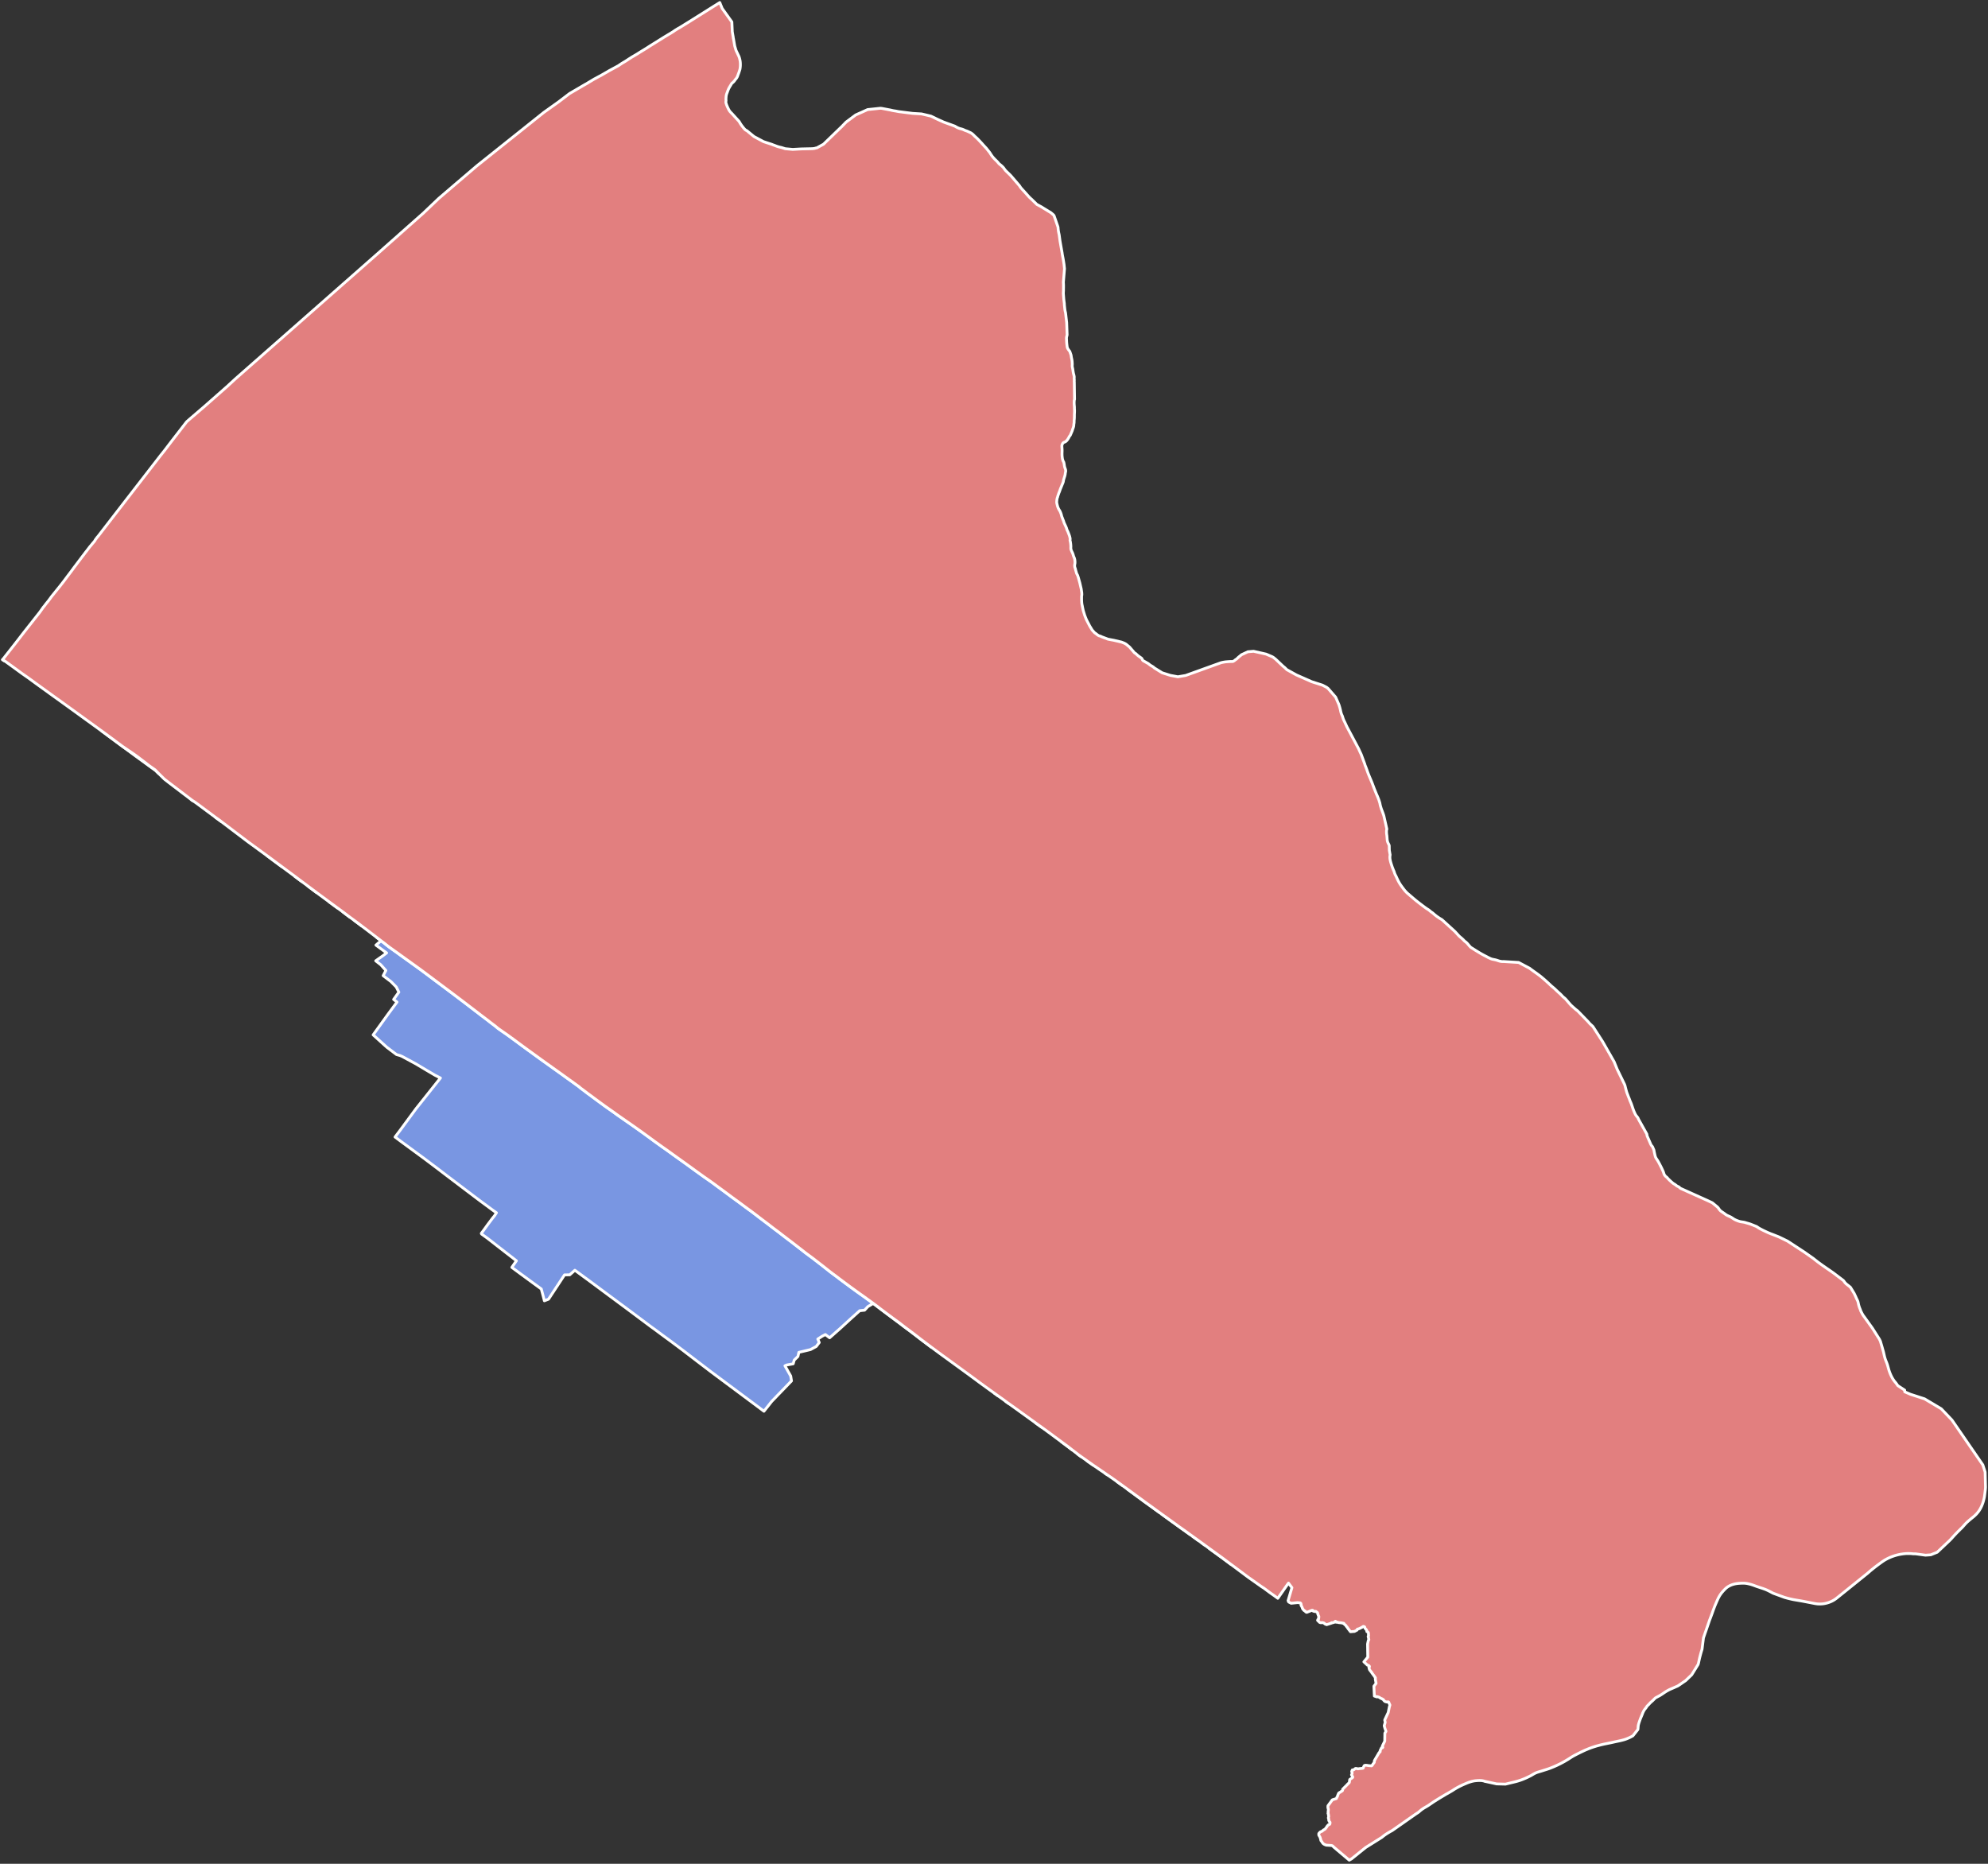 <?xml version="1.0" encoding="UTF-8" standalone="no"?>
<svg
   xmlns:dc="http://purl.org/dc/elements/1.1/"
   xmlns:cc="http://creativecommons.org/ns#"
   xmlns:rdf="http://www.w3.org/1999/02/22-rdf-syntax-ns#"
   xmlns:svg="http://www.w3.org/2000/svg"
   xmlns="http://www.w3.org/2000/svg"
   xmlns:sodipodi="http://sodipodi.sourceforge.net/DTD/sodipodi-0.dtd"
   xmlns:inkscape="http://www.inkscape.org/namespaces/inkscape"
   version="1.2"
   width="800"
   height="750"
   viewBox="0 0 800 750"
   stroke-linecap="round"
   stroke-linejoin="round"
   id="svg143"
   sodipodi:docname="2018PA-1.svg"
   inkscape:version="0.92.3 (2405546, 2018-03-11)">
  <rect x="0" y="0" width="800" height="750" fill="#333333" stroke="none"/>
  <defs
     id="defs147" />
  <sodipodi:namedview
     id="namedview145"
     pagecolor="#ffffff"
     bordercolor="#000000"
     borderopacity="0.25"
     inkscape:showpageshadow="2"
     inkscape:pageopacity="0.0"
     inkscape:pagecheckerboard="0"
     inkscape:deskcolor="#d1d1d1"
     showgrid="false"
     inkscape:zoom="2.7445765"
     inkscape:cx="373.58436"
     inkscape:cy="278.37361"
     inkscape:window-width="3840"
     inkscape:window-height="1973"
     inkscape:window-x="-18"
     inkscape:window-y="-18"
     inkscape:window-maximized="1"
     inkscape:current-layer="PA-1" />
  <g
     id="PA-1">
    <path
       d="M 153.34 378.57 153.75 378.88 154.6 379.5 155.18 379.97 155.76 380.44 156.62 381.1 157.12 381.46 158.39 382.37 158.95 382.77 159.68 383.28 160.9 384.17 162.59 385.38 163.27 385.87 164.02 386.41 164.63 386.84 165.85 387.73 166.93 388.5 168.08 389.33 169.16 390.11 171.18 391.61 172.26 392.42 173.13 393.07 173.55 393.38 175.09 394.54 175.66 394.96 176.9 395.89 179.47 397.81 180.79 398.8 181.78 399.54 182.96 400.43 183.93 401.16 184.39 401.51 184.58 401.65 184.81 401.83 186.74 403.29 191.54 406.96 192.48 407.67 193.48 408.46 195.06 409.64 195.39 409.9 196.69 410.88 196.97 411.13 197.34 411.41 198.41 412.22 199.23 412.83 200.17 413.62 200.51 413.89 201.51 414.59 202.14 415.03 204.05 416.35 207.43 418.82 209.94 420.67 211.59 421.88 212.84 422.79 217.55 426.21 219.82 427.83 221.3 428.89 224.57 431.22 226.26 432.43 228.65 434.16 228.86 434.3 230.23 435.28 233.1 437.36 233.55 437.78 234.8 438.7 235.47 439.21 236.09 439.68 236.36 439.9 236.66 440.12 236.96 440.33 237.36 440.62 239.79 442.42 241.21 443.46 242.86 444.67 243.44 445.1 244.5 445.84 245.23 446.36 246.89 447.52 247.27 447.8 248.48 448.68 250.58 450.14 252.94 451.78 253.44 452.12 253.61 452.24 254.59 452.93 254.9 453.14 255.83 453.8 257.11 454.71 258.5 455.7 259.04 456.09 259.79 456.64 261.24 457.69 263.33 459.23 264.53 460.09 265.07 460.48 265.74 460.96 266.49 461.5 267.43 462.16 267.83 462.43 268.51 462.91 269.47 463.61 270.33 464.23 272.33 465.67 275.65 468.04 278.11 469.82 279.76 471.02 281.5 472.27 282.32 472.86 283.18 473.48 284.22 474.2 285.47 475.07 286.33 475.68 287.57 476.58 288.45 477.24 289.78 478.22 290.17 478.5 291.16 479.23 291.22 479.27 291.27 479.31 291.79 479.69 292.38 480.14 292.99 480.58 293.55 481 294.32 481.58 295.47 482.42 297.43 483.84 297.83 484.14 298.24 484.44 299.01 485.02 300.54 486.15 301.63 486.94 302.11 487.28 302.53 487.6 303.05 487.99 303.68 488.47 304.45 489.05 304.89 489.39 305.62 489.96 306.56 490.67 308.13 491.86 308.57 492.19 309 492.51 310.14 493.39 310.58 493.73 310.64 493.78 311.45 494.4 313.41 495.86 314.45 496.67 316.74 498.43 317.27 498.83 318.7 499.91 319.03 500.17 319.4 500.46 319.95 500.88 321.46 502.05 322.52 502.87 324.27 504.24 325.22 504.94 326.9 506.18 327.71 506.8 328.31 507.27 329.08 507.86 329.82 508.44 330.69 509.1 331.99 510.13 333.45 511.28 334.2 511.87 334.83 512.35 335.94 513.17 336.82 513.82 337.92 514.67 340.12 516.31 341.06 517 342.34 517.95 344.59 519.58 346.24 520.76 348.02 522.02 349.2 522.89 350.32 523.69 351.42 524.49 352.29 525.13 353.47 526.02 354.04 526.48 354.62 526.92 351.39 524.5 349.24 525.79 347.92 527.22 345.96 527.43 345.72 527.65 342.52 530.53 342.17 530.85 337.96 534.7 333.85 538.33 332.14 537.03 330.85 537.7 329.09 538.84 329.68 540.23 328.47 541.82 326.63 542.82 326.17 543.07 321.47 544.19 321.1 545.85 319.6 547.31 319.2 548.8 316.53 549.29 315.87 549.6 318.19 553.72 318.51 555.69 310.57 563.91 307.42 567.89 303.14 564.68 299.4 561.9 297.81 560.71 296.76 559.93 292.75 556.95 286.04 551.95 284.71 550.93 283.85 550.28 283.52 550.02 281.87 548.77 278.51 546.2 276.72 544.83 276.6 544.74 274.58 543.19 274.29 542.98 272.63 541.73 270.16 539.88 267.89 538.22 266.23 537 263.64 535.07 261.9 533.82 259.46 531.99 256.78 529.99 254.52 528.3 251.89 526.34 244.41 520.8 242.63 519.48 240.35 517.78 236.57 514.98 236.05 514.6 235.92 514.51 233.96 513.07 232.29 511.85 231.84 511.52 231.34 511.15 229.27 512.99 227.17 513.02 224.6 516.93 221.45 521.71 220.74 522.79 219.06 523.44 218.85 522.58 217.83 518.69 215.9 517.28 214.92 516.57 212.15 514.54 210.19 513.1 209.6 512.68 208.87 512.13 205.97 510 206.17 509.7 207.81 507.34 207.2 506.86 206.71 506.48 206.23 506.09 205.74 505.72 205.25 505.34 204.78 504.97 204.24 504.56 203.79 504.21 202.79 503.43 201.37 502.33 200.05 501.31 198.65 500.21 197.18 499.07 196.92 498.87 196.55 498.58 195.85 498.05 193.8 496.58 193.68 496.32 194.72 494.92 195.48 493.87 196.22 492.84 197.29 491.41 198.13 490.29 198.97 489.27 199.78 488.02 198.37 487.03 195.61 484.99 195.37 484.81 193.61 483.52 191.85 482.2 191.12 481.65 189.58 480.48 188.76 479.86 179.82 473.09 176.52 470.57 170.6 466.11 164.73 461.8 161.45 459.39 158.97 457.54 160.94 454.94 167.39 446.18 177.24 433.79 174.99 432.64 171.6 430.64 167.36 428.11 161.9 425.16 161.05 424.78 159.55 424.35 155.66 421.41 150.16 416.44 154.59 410.29 156.18 408.08 159.76 403.23 158.4 402.17 159.14 401.14 159.61 400.48 160.5 399.24 159.45 397.15 157.31 394.98 156.41 394.3 154.19 392.61 155.28 390.52 153.22 388.21 151.19 386.64 153.95 384.69 154.82 384.03 155.58 383.46 151.98 380.83 151.28 380.32 153.34 378.57 Z M 354.77 527.03 356.48 528.32 358.26 529.64 359.29 530.41 360.54 531.32 361.51 532.02 361.85 532.27 362.71 532.95 363.19 533.32 364.4 534.26 356.52 528.35 354.77 527.03 Z M 364.58 534.38 366.17 535.56 367.74 536.75 368.84 537.59 370.47 538.86 372.74 540.57 374.61 541.98 374.72 542.07 374.58 541.97 370.54 538.91 368.83 537.6 366.16 535.56 365.36 534.97 364.61 534.41 364.58 534.38 Z M 400.14 560.62 401.07 561.29 401.3 561.46 401.45 561.57 401.32 561.48 400.97 561.22 400.14 560.62 Z M 404.78 563.97 405.36 564.39 405.84 564.73 405.37 564.4 404.78 563.97 Z M 416.71 572.55 417.09 572.83 419.15 574.31 418.08 573.55 417.08 572.83 416.71 572.55 Z M 427.11 580.16 427.31 580.31 428.1 580.89 428.66 581.3 429.08 581.61 429.55 581.95 430.14 582.4 431.22 583.25 431.46 583.44 431.27 583.29 427.11 580.16 Z M 433.69 585.15 434.26 585.58 435.12 586.2 434.28 585.61 433.69 585.15 Z M 437.42 587.82 437.84 588.12 439.28 589.13 439.43 589.24 439.87 589.56 439.27 589.14 437.42 587.82 Z M 444.71 592.87 444.98 593.05 445.58 593.46 444.71 592.87 Z M 449.56 596.24 449.73 596.37 450.56 596.96 451.07 597.33 451.26 597.47 451.55 597.68 451.57 597.7 451.26 597.48 451.08 597.35 449.67 596.32 449.56 596.24 Z M 453.84 599.35 453.97 599.44 454.77 600.02 455.34 600.45 455.77 600.75 457.09 601.73 458.26 602.58 459.6 603.56 460.27 604.06 460.63 604.33 460.25 604.06 457.1 601.74 455.76 600.75 453.84 599.35 Z M 460.67 604.36 460.9 604.52 461.21 604.74 460.67 604.36 Z M 461.32 604.83 461.63 605.04 462 605.3 462.71 605.83 463.78 606.59 464.37 607.03 465.5 607.85 466.64 608.68 465.51 607.86 462.7 605.82 461.32 604.83 Z M 472.07 612.6 470.85 611.72 469.71 610.89 469.17 610.51 468.37 609.93 467.49 609.3 468.38 609.93 469.17 610.5 469.71 610.89 470.87 611.73 472.07 612.6 473.07 613.31 473.83 613.87 474.59 614.42 475.03 614.73 475.99 615.41 476.3 615.63 476.53 615.78 477.2 616.27 478.2 616.99 478.98 617.56 476.52 615.8 475.02 614.73 474.58 614.41 473.05 613.3 472.07 612.6 Z M 480.04 618.32 480.98 618.99 482.08 619.79 480.97 618.99 480.04 618.32 Z M 483.55 620.85 483.64 620.91 484.37 621.44 484.76 621.73 483.55 620.85 Z M 486.64 623.1 488.18 624.22 489.02 624.83 489.59 625.24 490.04 625.57 490.76 626.09 491.76 626.81 492.61 627.45 493.86 628.38 494.13 628.58 495.06 629.28 495.38 629.52 494.15 628.6 493.65 628.23 492.61 627.45 488.2 624.24 486.64 623.1 Z M 1.07 265.41 1.75 265.92 1 265.5 1.07 265.41 Z M 41.01 294.22 41.38 294.48 49.09 300.19 41.37 294.48 41.01 294.22 Z M 49.25 300.31 53.39 303.12 55.06 304.3 58.61 307.01 59.94 308.05 62.42 309.79 63.83 311.24 63.85 311.26 62.68 310.11 54.93 304.51 49.25 300.31 Z M 77.1 321.88 77.44 322.13 77.36 322.08 77.1 321.88 Z M 86.8 328.96 88.63 330.26 88.82 330.42 88.99 330.56 88.81 330.43 88.65 330.32 87.06 329.16 86.8 328.96 Z M 107.48 344.35 107.5 344.36 107.7 344.5 108.15 344.83 108.89 345.38 110.46 346.56 113.16 348.56 113.58 348.87 107.48 344.35 Z M 118.64 352.63 118.75 352.71 119.57 353.32 120.52 354.04 121.06 354.44 121.42 354.71 119.06 352.94 118.64 352.63 Z M 123.88 356.54 124.68 357.14 126.96 358.84 127.35 359.14 123.88 356.54 Z M 132.42 362.88 132.89 363.22 134.22 364.19 135.54 365.17 135.82 365.37 132.42 362.88 Z M 138.01 366.98 138.26 367.16 138.46 367.31 138.62 367.43 138.68 367.48 138.89 367.64 140.15 368.59 140.23 368.64 140.48 368.84 140.81 369.09 140.16 368.61 138.79 367.57 138.71 367.5 138.58 367.4 138.01 366.98 Z M 142.58 370.39 142.63 370.43 142.97 370.67 144.13 371.53 144.63 371.91 144.12 371.52 142.61 370.42 142.58 370.39 Z M 144.68 371.95 145.04 372.21 145.32 372.43 145.5 372.58 144.68 371.95 Z M 151.7 377.31 152.12 377.63 152.42 377.86 152.5 377.92 151.7 377.31 Z"
       fill-rule="evenodd"
       id="path132"
       style="stroke:#ffffff;stroke-opacity:1;stroke-width:1.134;stroke-dasharray:none;fill:#7996e2;fill-opacity:1" />
    <path
       d="M 354.62 526.92 354.04 526.48 353.47 526.02 352.29 525.13 351.42 524.49 350.32 523.69 349.2 522.89 348.02 522.02 346.24 520.76 344.59 519.58 342.34 517.95 341.06 517 340.12 516.31 337.92 514.67 336.82 513.82 335.94 513.17 334.83 512.35 334.2 511.87 333.45 511.28 331.99 510.13 330.69 509.1 329.82 508.44 329.08 507.86 328.31 507.27 327.71 506.8 326.9 506.18 325.22 504.94 324.27 504.24 322.52 502.87 321.46 502.05 319.95 500.88 319.4 500.46 319.03 500.17 318.7 499.91 317.27 498.83 316.74 498.43 314.45 496.67 313.41 495.86 311.45 494.4 310.64 493.78 310.58 493.73 310.14 493.39 309 492.51 308.57 492.19 308.13 491.86 306.56 490.67 305.62 489.96 304.89 489.39 304.45 489.05 303.68 488.47 303.05 487.99 302.53 487.6 302.11 487.28 301.63 486.94 300.54 486.15 299.01 485.02 298.24 484.44 297.83 484.14 297.43 483.84 295.47 482.42 294.32 481.58 293.55 481 292.99 480.58 292.38 480.14 291.79 479.69 291.27 479.31 291.22 479.27 291.16 479.23 290.17 478.5 289.78 478.22 288.45 477.24 287.57 476.58 286.33 475.68 285.47 475.07 284.22 474.2 283.18 473.48 282.32 472.86 281.5 472.27 279.76 471.02 278.11 469.82 275.65 468.04 272.33 465.67 270.33 464.23 269.47 463.61 268.51 462.91 267.83 462.43 267.43 462.16 266.49 461.5 265.74 460.96 265.07 460.48 264.53 460.09 263.33 459.23 261.24 457.69 259.79 456.64 259.04 456.09 258.5 455.7 257.11 454.71 255.83 453.8 254.9 453.14 254.59 452.93 253.61 452.24 253.44 452.12 252.94 451.78 250.58 450.14 248.48 448.68 247.27 447.8 246.89 447.52 245.23 446.36 244.5 445.84 243.44 445.1 242.86 444.67 241.18 443.45 239.79 442.42 237.36 440.62 236.96 440.33 236.66 440.12 236.36 439.9 236.09 439.68 235.47 439.21 234.8 438.7 233.55 437.78 233.1 437.36 230.23 435.28 228.86 434.3 228.65 434.16 226.26 432.43 224.57 431.22 221.3 428.89 219.82 427.83 217.55 426.21 212.84 422.79 211.59 421.88 209.94 420.67 207.43 418.82 204.05 416.35 202.14 415.03 201.51 414.59 200.51 413.89 200.17 413.62 199.23 412.83 198.41 412.22 197.34 411.41 196.97 411.13 196.69 410.88 195.39 409.9 195.06 409.64 193.48 408.46 192.48 407.67 191.54 406.96 186.74 403.29 184.81 401.83 184.58 401.65 184.39 401.51 183.93 401.16 182.96 400.43 181.78 399.54 180.79 398.8 179.47 397.81 176.9 395.89 175.66 394.96 175.09 394.54 173.55 393.38 173.13 393.07 172.26 392.42 171.18 391.61 169.16 390.11 168.08 389.33 166.93 388.5 165.85 387.73 164.63 386.84 164.02 386.41 163.27 385.87 162.59 385.38 160.9 384.17 159.68 383.28 158.95 382.77 158.39 382.37 157.12 381.46 156.62 381.1 155.76 380.44 155.18 379.97 154.6 379.5 153.75 378.88 153.34 378.57 153.35 378.57 152.5 377.92 152.42 377.86 152.12 377.63 151.7 377.31 147.88 374.38 145.5 372.58 145.32 372.43 145.04 372.21 144.68 371.95 144.66 371.94 144.63 371.91 144.13 371.53 142.97 370.67 142.63 370.43 142.58 370.39 140.81 369.09 140.48 368.84 140.23 368.64 140.15 368.59 138.89 367.64 138.68 367.48 138.62 367.43 138.46 367.31 138.26 367.16 138.01 366.98 135.82 365.37 135.54 365.17 134.22 364.19 132.89 363.22 132.42 362.88 131.61 362.28 127.36 359.15 127.35 359.14 126.96 358.84 124.68 357.14 123.88 356.54 121.42 354.71 121.06 354.44 120.52 354.04 119.57 353.32 118.75 352.71 118.64 352.63 118.45 352.48 113.58 348.87 113.16 348.56 110.46 346.56 108.89 345.38 108.15 344.83 107.7 344.5 107.5 344.36 107.48 344.35 107.32 344.24 99.91 338.83 88.99 330.56 88.82 330.42 88.63 330.26 86.8 328.96 79.67 323.66 78.48 322.8 77.44 322.13 77.1 321.88 68.16 315.08 66.11 313.49 63.85 311.26 63.83 311.24 62.42 309.79 59.94 308.05 58.61 307.01 55.06 304.3 53.39 303.12 49.25 300.31 49.09 300.19 41.38 294.48 41.01 294.22 30.32 286.47 24.44 282.23 21.14 279.86 14.44 275.02 11.29 272.72 8.91 271.06 5.43 268.52 2.18 266.17 1.75 265.92 1.07 265.41 6 259.14 9.54 254.56 16.01 246.35 17.38 244.41 18.04 243.61 18.31 243.22 19.47 241.79 20.08 240.97 20.35 240.6 20.74 240.07 20.8 239.99 24.04 235.98 24.25 235.71 25.56 234.04 26.17 233.22 26.21 233.17 26.95 232.18 27.7 231.18 28.29 230.4 28.82 229.7 28.97 229.48 29.37 228.96 29.47 228.82 29.54 228.71 29.57 228.66 29.62 228.6 33.05 224.06 33.94 222.9 33.95 222.87 33.97 222.85 34.38 222.3 34.56 222.08 34.64 221.99 34.68 221.93 34.83 221.74 34.93 221.61 35.06 221.44 36.1 220.08 36.19 219.96 36.59 219.51 37.12 218.85 37.33 218.59 37.5 218.4 37.81 218.04 37.96 217.88 38.03 217.78 38.08 217.7 38.16 217.55 38.25 217.4 38.32 217.27 38.38 217.18 38.65 216.81 38.88 216.5 39.08 216.23 39.17 216.12 39.23 216.05 39.36 215.93 41.7 212.9 42.72 211.58 42.79 211.5 42.82 211.45 51.02 200.84 58.09 191.71 61.58 187.2 64.63 183.26 66.08 181.45 69.03 177.58 69.41 177.09 70.72 175.4 74.94 169.95 75.12 169.72 76.09 168.86 82.43 163.42 91.73 155.23 92.06 154.91 94.7 152.48 96.73 150.69 96.96 150.49 97.81 149.74 98.3 149.31 102.81 145.34 103.02 145.16 103.27 144.94 104.65 143.73 106.9 141.74 108.65 140.2 113.59 135.86 117.21 132.67 117.27 132.62 152.27 101.8 154.29 100.01 155.22 99.18 157.3 97.34 160.03 94.93 161.05 94.01 167.45 88.34 168.62 87.31 168.67 87.26 170.36 85.77 172.46 83.76 176.58 79.84 183.2 74.17 183.94 73.54 186.46 71.39 191.94 66.71 206.55 55.05 210.59 51.83 212.1 50.62 214.82 48.45 216.51 47.1 218.8 45.27 224.79 41 229.22 37.63 229.23 37.62 229.25 37.61 235.57 33.92 235.92 33.74 236.19 33.58 236.36 33.48 236.51 33.38 236.52 33.37 236.54 33.36 239.23 31.75 239.27 31.73 239.33 31.7 239.47 31.64 239.75 31.49 239.94 31.38 240.3 31.18 240.68 30.97 241.13 30.73 241.73 30.42 241.91 30.32 242.08 30.22 242.33 30.08 242.85 29.78 243.17 29.59 243.45 29.43 243.72 29.27 244.09 29.07 244.18 29.02 245.36 28.32 245.45 28.29 245.59 28.21 248.23 26.78 248.32 26.72 248.45 26.66 248.69 26.53 248.79 26.47 248.9 26.41 249 26.34 249.42 26.05 249.91 25.72 250.62 25.27 251.06 25.02 251.61 24.69 252.33 24.23 253.11 23.71 253.33 23.58 253.66 23.37 253.89 23.22 254.06 23.1 254.28 22.97 254.41 22.89 254.7 22.73 255.32 22.36 256.14 21.88 256.58 21.61 257.16 21.24 257.46 21.05 260.11 19.43 261.65 18.43 262.59 17.86 262.93 17.64 263.5 17.29 267.07 15.06 267.45 14.83 267.83 14.6 268.56 14.16 269.04 13.87 269.43 13.64 269.66 13.5 269.82 13.41 270.04 13.27 270.45 13.01 270.97 12.69 271.29 12.46 271.64 12.21 272.83 11.48 273.39 11.18 273.41 11.17 273.45 11.14 273.46 11.14 273.54 11.09 273.96 10.83 277.25 8.8 287.49 2.37 287.79 2.19 288.63 1.66 288.68 1.64 288.78 1.57 288.89 1.5 289.65 1.02 290.61 3.39 294.51 8.83 294.69 12.8 295.06 14.97 295.07 15.13 295.09 15.32 295.16 15.58 295.66 18.49 296.18 20.25 297.4 22.82 297.56 23.31 297.6 23.46 297.69 23.8 297.79 24.26 297.86 24.64 297.9 25.03 297.93 25.43 297.94 25.85 297.94 26.31 297.91 26.78 297.87 27.21 297.82 27.57 297.77 27.85 297.72 28.05 297.5 28.72 297.32 29.26 296.81 30.62 296.78 30.7 296.72 30.84 296.61 31.06 296.48 31.29 296.33 31.51 296.23 31.63 296.19 31.69 295.92 32 295.61 32.44 295.42 32.69 295.22 32.91 295 33.12 294.88 33.23 294.71 33.36 294.68 33.38 294.55 33.49 294.46 33.59 294.38 33.72 294.13 34.15 293.97 34.41 293.59 35.03 293.39 35.39 293.22 35.72 293.1 35.98 292.98 36.27 292.72 37 292.44 37.74 292.35 38.01 292.29 38.26 292.24 38.53 292.2 38.83 292.15 39.53 292.14 39.83 292.14 40.07 292.16 40.33 292.16 40.49 292.15 40.63 292.11 40.86 292.1 41.1 292.11 41.24 292.13 41.35 292.23 41.72 292.4 42.21 292.57 42.64 292.62 42.76 292.9 43.38 293.17 43.94 293.44 44.42 293.55 44.6 293.66 44.76 293.98 45.12 294.4 45.56 294.5 45.65 297.42 48.86 297.51 49.01 297.95 49.76 298.14 50.05 298.33 50.32 298.44 50.48 298.91 51.09 299.27 51.54 299.65 51.97 299.81 52.13 299.95 52.25 300.06 52.33 300.2 52.42 300.52 52.57 300.61 52.63 301.19 53.11 301.24 53.16 301.46 53.34 301.65 53.49 303.44 54.96 307.26 57 310.56 58.08 310.7 58.14 311.13 58.31 311.74 58.53 312.6 58.86 313.15 59.04 313.81 59.21 314.53 59.37 314.55 59.38 315.96 59.84 319.01 60.12 322.39 59.93 326.84 59.83 326.92 59.82 327.05 59.81 327.52 59.76 327.84 59.71 327.99 59.66 328.14 59.61 328.19 59.59 328.71 59.5 331.38 58.04 338.85 50.82 340.47 49.14 344.33 46.26 349.16 44.09 354.28 43.56 354.81 43.61 355.04 43.65 358.45 44.3 358.84 44.4 359.36 44.51 359.94 44.61 360.37 44.67 361.6 44.91 367.29 45.63 370.83 45.84 374.59 46.72 375.78 47.28 376.1 47.44 376.7 47.74 377.53 48.13 378.6 48.61 378.86 48.73 378.93 48.75 379.62 49.08 384.27 50.77 384.54 50.94 384.64 51.01 384.92 51.16 385.19 51.3 385.46 51.43 385.75 51.55 386.04 51.66 386.33 51.75 386.6 51.82 386.81 51.87 386.88 51.89 387.15 51.97 387.23 52 387.41 52.06 387.72 52.18 387.87 52.25 388.22 52.42 388.42 52.5 389.16 52.76 389.28 52.8 390.74 53.49 390.77 53.52 390.95 53.64 390.99 53.67 391.2 53.82 391.39 53.97 391.57 54.13 391.71 54.26 391.89 54.45 392.01 54.58 392.16 54.73 392.56 55.1 393.14 55.62 393.77 56.26 394.13 56.64 394.9 57.46 395.9 58.57 396.32 59.03 396.92 59.67 398.25 61.34 398.33 61.45 398.82 62.23 399.02 62.52 399.38 63.02 399.69 63.39 399.95 63.68 400.36 64.11 401.12 64.85 401.38 65.12 401.55 65.31 401.86 65.69 401.9 65.74 402.08 65.93 402.25 66.08 402.58 66.33 402.63 66.37 402.92 66.61 403.24 66.9 403.51 67.17 403.72 67.38 403.9 67.6 404.07 67.84 404.24 68.09 404.35 68.24 404.56 68.5 404.77 68.74 404.99 68.95 405.1 69.06 406.19 70.11 406.78 70.7 407.9 72 410.28 74.77 410.51 75.15 410.68 75.4 410.86 75.63 411.13 75.94 412.5 77.44 413.81 78.91 413.97 79.09 414.48 79.61 415.16 80.22 417.24 82.26 419.01 83.21 419.03 83.22 419.78 83.69 421.37 84.66 422.94 85.62 423.94 86.48 424.03 86.6 424.19 86.84 425.71 91.24 425.75 91.39 425.79 91.71 425.82 92.12 425.85 92.4 425.93 93.05 426.05 93.68 426.19 94.31 426.25 94.63 426.58 97.06 427.42 101.84 427.43 101.95 427.49 102.39 427.58 102.87 427.74 103.71 427.8 104.02 427.9 104.6 428.01 105.26 428.18 106.36 428.37 108.13 427.92 113.62 427.96 114.2 427.98 114.72 427.98 114.97 427.98 115.38 427.98 115.83 427.97 116.25 427.97 116.37 427.96 117.03 427.92 117.75 427.91 117.92 427.91 118.06 427.92 118.24 427.93 118.37 428.09 120.45 428.24 121.69 428.28 121.92 428.3 122.15 428.33 122.81 428.48 124.17 428.5 124.41 428.55 124.74 428.6 125.06 428.65 125.29 428.74 125.66 428.81 126 428.81 126.02 429.25 129.84 429.42 134.74 429.38 134.94 429.22 135.59 429.19 135.78 429.17 136.01 429.17 136.25 429.22 137.26 429.23 137.61 429.26 137.95 429.29 138.29 429.32 138.58 429.37 139 429.43 139.49 429.47 139.7 429.51 139.88 429.56 140.01 429.61 140.14 429.69 140.27 429.79 140.44 429.94 140.69 430.02 140.8 430.12 140.93 430.36 141.23 430.47 141.38 430.51 141.44 430.98 142.8 431.02 142.99 431.07 143.32 431.17 143.92 431.36 144.81 431.41 145.17 431.45 145.55 431.5 146.45 431.5 146.66 431.48 146.97 431.47 147.17 431.48 147.43 431.51 147.63 431.55 147.86 431.66 148.33 431.7 148.53 431.78 149.11 431.8 149.28 431.92 150.01 432.01 150.4 432.04 150.51 432.16 150.94 432.22 151.25 432.26 151.5 432.28 151.65 432.28 151.67 432.28 151.81 432.28 151.91 432.26 152.25 432.26 152.43 432.27 152.57 432.3 152.68 432.3 153.24 432.28 153.37 432.29 153.56 432.31 153.67 432.41 160.67 432.39 160.73 432.34 160.91 432.3 161.1 432.28 161.32 432.25 161.94 432.26 162.47 432.29 162.99 432.36 163.74 432.37 164.5 432.39 164.86 432.41 165.13 432.41 165.43 432.4 165.9 432.35 166.85 432.35 167.61 432.34 168.12 432.31 168.61 432.25 169.19 432.24 169.93 432.22 170.16 432.21 170.27 432.14 170.63 432.11 171.12 432.09 171.29 432.08 171.38 432.04 171.59 431.96 171.89 431.83 172.28 431.77 172.44 431.7 172.61 431.65 172.75 431.56 173.05 431.5 173.29 430.71 175.13 430.7 175.16 430.49 175.42 430.33 175.64 430.23 175.81 430.14 175.97 430.01 176.26 429.69 176.77 429.39 177.16 429.25 177.32 429.12 177.45 428.96 177.59 428.8 177.71 428.71 177.77 428.61 177.82 428.22 177.97 428.09 178.03 427.96 178.11 427.86 178.19 427.76 178.3 427.68 178.4 427.6 178.52 427.53 178.65 427.47 178.78 427.41 178.92 427.36 179.07 427.33 179.2 427.31 179.38 427.31 179.59 427.35 180.24 427.35 180.26 427.39 180.73 427.4 181.08 427.4 181.49 427.37 182.63 427.38 183.11 427.39 183.42 427.43 183.79 427.49 184.29 427.52 184.53 427.57 184.73 427.62 184.92 427.7 185.2 427.75 185.36 427.8 185.48 427.87 185.63 427.99 185.83 428.02 185.88 428.06 185.96 428.09 186.05 428.12 186.18 428.19 186.5 428.23 186.72 428.27 186.99 428.33 187.43 428.37 187.65 428.43 187.92 428.55 188.29 428.73 188.79 428.78 188.98 428.82 189.13 428.85 189.66 428.83 189.77 428.71 190.27 428.65 190.81 428.58 191.19 428.44 191.71 428.22 192.4 428.02 193.06 427.97 193.26 427.9 193.73 427.85 193.94 427.81 194.09 427.74 194.26 427.14 195.74 426.77 196.63 426.37 197.73 426.32 197.91 426.17 198.2 425.66 199.68 425.63 199.92 425.57 200.05 425.51 200.2 425.46 200.35 425.41 200.55 425.37 200.73 425.33 200.94 425.3 201.17 425.27 201.49 425.25 201.7 425.24 201.87 425.24 202.04 425.24 202.19 425.25 202.31 425.27 202.44 425.3 202.59 425.34 202.76 425.47 203.3 425.54 203.57 425.62 203.84 425.7 204.08 425.76 204.25 425.84 204.43 425.92 204.62 426.01 204.8 426.11 204.97 426.21 205.14 426.31 205.31 426.43 205.48 426.62 205.86 426.74 206.12 426.87 206.45 427.07 207.03 427.11 207.2 427.19 207.55 427.27 207.81 427.43 208.24 427.5 208.42 427.59 208.63 427.69 208.94 427.95 209.54 428.12 210.1 428.2 210.34 428.35 210.69 428.67 211.36 428.82 211.68 429.09 212.31 429.15 212.46 429.37 213.21 429.71 213.86 430.24 215.25 430.39 215.68 430.47 215.95 430.52 216.16 430.6 216.51 430.63 216.69 430.64 216.82 430.64 216.99 430.64 217.02 430.6 217.37 430.61 217.53 430.64 217.67 430.73 217.99 430.76 218.14 430.78 218.31 430.85 218.79 430.88 219.1 430.91 219.45 430.93 219.87 430.93 220.06 430.92 220.41 430.93 220.72 430.94 220.89 430.96 221.04 431.04 221.27 431.24 221.77 431.57 222.45 431.81 223.06 431.83 223.11 431.88 223.33 431.95 223.57 432.01 223.76 432.08 223.96 432.27 224.4 432.35 224.6 432.45 224.96 432.52 225.29 432.55 225.54 432.57 225.8 432.59 226.08 432.59 226.4 432.57 226.68 432.47 227.3 432.44 227.56 432.44 227.69 432.45 227.81 432.5 228.16 432.57 228.41 432.66 228.64 432.77 228.97 432.79 229.17 433.26 230.79 433.66 231.55 433.72 231.73 433.87 232.2 434.04 232.78 434.11 233.04 434.45 234.26 434.47 234.35 434.5 234.42 435.08 236.92 435.31 238.44 435.33 238.78 435.34 238.91 435.34 239.08 435.35 239.3 435.32 239.56 435.29 239.69 435.27 239.8 435.26 239.9 435.25 240.03 435.25 240.22 435.25 240.42 435.25 240.81 435.25 241.42 435.26 241.75 435.28 242.02 435.29 242.29 435.33 242.72 435.41 243.28 435.54 243.87 435.56 244.01 435.56 244.03 435.59 244.16 435.61 244.25 435.62 244.32 435.91 245.67 436.51 247.64 437.2 249.37 438.51 251.89 439.51 253.54 440.53 254.66 440.98 254.94 441.13 255.07 441.46 255.34 441.69 255.51 441.99 255.7 442.2 255.82 442.4 255.89 442.53 255.92 442.67 255.93 442.68 255.93 443.47 256.3 445.89 257.21 448.26 257.66 451.32 258.38 452.48 258.84 453.12 259.2 453.16 259.23 454.55 260.38 456.57 262.73 457.17 263.09 457.21 263.15 457.28 263.24 457.37 263.33 457.39 263.35 458.1 263.96 459.19 264.73 459.27 264.78 459.33 264.84 459.4 264.9 459.46 264.97 459.51 265.04 459.56 265.12 459.6 265.19 459.64 265.27 459.71 265.45 459.73 265.49 459.76 265.55 459.79 265.61 459.83 265.67 459.88 265.73 459.93 265.78 459.98 265.83 460.04 265.87 460.1 265.91 461.1 266.47 461.3 266.58 461.46 266.68 461.87 266.9 462.07 267.03 462.26 267.17 462.68 267.51 462.88 267.66 463.13 267.82 463.7 268.14 463.94 268.3 464.19 268.47 464.33 268.57 464.39 268.7 467.68 270.74 470.96 271.77 473.99 272.34 477.12 271.81 491.32 266.69 491.58 266.62 492.19 266.49 492.77 266.39 493.29 266.32 494.34 266.24 495.01 266.2 496.15 266.19 496.34 266.05 496.4 266.03 496.55 265.97 496.64 265.92 496.68 265.9 496.89 265.72 497.09 265.53 497.16 265.49 497.39 265.35 497.58 265.21 497.9 264.94 498.21 264.63 498.33 264.51 498.74 264.18 499.22 263.79 499.55 263.5 499.59 263.47 502.16 262.27 504.47 262.08 509.51 263.22 511.96 264.27 512.12 264.36 512.42 264.54 513.4 265.32 514.28 266.16 515.8 267.6 516.06 267.85 516.41 268.17 516.78 268.46 516.9 268.55 517.84 269.47 521.7 271.61 527.85 274.32 532.18 275.71 533.84 276.58 534.4 277.01 534.42 277.02 537.48 280.53 538.81 283.58 538.84 283.68 539.08 284.47 539.12 284.57 539.21 284.91 539.41 285.71 539.48 286.05 539.56 286.44 539.71 287 539.8 287.26 539.89 287.49 540.13 288.01 540.2 288.19 540.28 288.43 540.5 289.14 540.64 289.5 540.79 289.86 541.02 290.33 541.04 290.37 541.1 290.48 542 292.43 546.73 301.32 547.31 302.61 547.55 303.11 547.74 303.51 549.21 307.48 549.26 307.69 549.32 307.9 549.4 308.11 549.42 308.15 549.6 308.57 549.71 308.87 550.09 309.9 550.26 310.4 550.45 310.93 550.63 311.4 550.92 312.12 551.9 314.44 552.35 315.57 552.97 317.23 553.86 319.44 554.02 319.82 554.17 320.13 554.18 320.15 554.19 320.16 554.83 321.76 555.03 322.38 555.25 323.08 555.29 323.23 555.37 323.7 555.43 323.98 555.56 324.48 555.59 324.56 555.74 325.07 555.83 325.36 555.94 325.67 556.47 327.06 556.77 327.92 556.87 328.23 558.08 333.59 557.99 334.06 557.96 334.28 557.95 334.53 557.95 334.87 557.97 335.2 557.99 335.54 558.1 336.28 558.14 336.76 558.22 337.85 558.27 338.23 558.35 338.6 558.47 338.96 558.62 339.31 558.9 339.87 558.95 339.98 558.99 340.11 559.03 340.25 559.05 340.37 559.09 342.22 559.41 344.01 559.4 344.05 559.39 344.09 559.34 344.39 559.33 344.54 559.31 344.86 559.31 345.18 559.33 345.45 559.36 345.71 559.42 346.01 559.5 346.43 559.52 346.49 559.62 346.88 559.74 347.29 559.93 347.91 560.14 348.52 560.17 348.63 560.36 349.16 560.55 349.63 560.75 350.14 560.98 350.64 561.07 350.96 561.17 351.27 561.29 351.6 561.39 351.83 561.51 352.07 561.63 352.3 561.89 352.81 561.92 352.87 562.07 353.24 562.12 353.31 562.18 353.46 562.26 353.63 562.61 354.36 562.87 354.85 563.15 355.35 563.42 355.78 563.72 356.23 564.45 357.23 564.99 357.94 565.15 358.14 565.23 358.25 565.47 358.52 565.75 358.83 566.06 359.15 566.31 359.39 566.6 359.65 566.81 359.82 567.4 360.33 567.45 360.37 569.02 361.72 569.89 362.44 570.85 363.19 571.35 363.58 572.77 364.66 573.35 365.09 573.47 365.18 574.11 365.63 574.79 366.06 575.06 366.25 575.24 366.39 575.64 366.74 575.82 366.89 575.98 367 576.36 367.26 576.55 367.4 577.36 368.1 577.84 368.48 578.26 368.8 578.65 369.07 578.66 369.08 579.11 369.38 579.55 369.66 580.25 370.07 585.4 374.76 585.41 374.77 585.78 375.16 586.95 376.44 587.02 376.52 587.21 376.72 587.27 376.76 587.48 376.96 588.1 377.47 588.52 377.84 588.86 378.17 589.21 378.55 589.37 378.7 589.48 378.8 589.83 379.05 590.01 379.21 590.19 379.37 590.38 379.56 590.52 379.72 590.54 379.73 591.24 380.56 591.57 380.92 591.77 381.13 591.99 381.3 592.22 381.45 592.82 381.81 593.19 382.05 593.78 382.43 594.66 382.97 595.57 383.52 596.32 383.95 596.87 384.25 597.46 384.56 598.57 385.13 598.76 385.27 598.97 385.33 599.35 385.53 599.84 385.75 600.05 385.84 600.24 385.9 600.46 385.97 600.7 386.03 601.62 386.21 602 386.3 602.36 386.41 602.67 386.51 603.16 386.68 603.53 386.78 603.82 386.85 604.12 386.89 604.37 386.92 604.66 386.94 604.9 386.93 604.98 386.92 605.96 386.98 611.12 387.3 615.63 389.69 615.8 389.84 616.31 390.22 616.9 390.65 616.99 390.72 618.07 391.48 618.65 391.9 619.5 392.53 619.96 392.89 620.45 393.29 621.61 394.28 622.96 395.5 623.97 396.45 624.34 396.79 624.67 397.08 625.34 397.63 625.66 397.92 626.9 399.1 627.77 399.87 628.06 400.15 628.29 400.38 628.77 400.91 628.98 401.11 629.17 401.28 629.63 401.65 629.86 401.86 630.08 402.08 630.32 402.35 630.99 403.13 631.8 404.07 631.93 404.21 632.2 404.5 632.25 404.55 632.5 404.79 632.55 404.83 633.31 405.51 634.17 406.26 634.44 406.47 634.62 406.61 634.78 406.71 634.81 406.73 639.05 411.09 639.07 411.11 639.46 411.57 639.69 411.83 639.87 412.02 640.1 412.24 640.52 412.62 640.8 412.89 641.01 413.1 641.06 413.16 644.93 419.17 649.54 427.25 650.76 430.24 653.73 436.34 653.82 436.58 653.92 436.87 653.99 437.14 654.04 437.36 654.22 438.06 654.37 438.64 654.64 439.58 654.97 440.44 655.37 441.5 655.53 441.85 655.98 443.06 656.35 443.91 656.49 444.26 656.65 444.72 656.98 445.7 657.12 446.12 657.16 446.21 657.41 446.9 657.49 447.09 657.72 447.63 657.97 448.18 658.19 448.59 658.46 448.98 659.07 449.73 659.46 450.56 662.74 456.43 662.74 456.62 662.77 456.84 662.82 457.05 662.9 457.25 663.11 457.76 663.87 459.49 664.25 460.38 664.45 460.76 664.61 461 664.89 461.32 664.97 461.41 665.55 462.76 665.67 463.43 665.78 463.95 665.99 464.89 666.09 465.28 666.19 465.58 666.32 465.85 666.48 466.14 666.65 466.41 667.09 467.06 667.29 467.4 667.85 468.44 668.46 469.63 668.9 470.54 669.25 471.32 669.38 471.64 669.56 472.21 669.61 472.37 669.63 472.42 669.72 472.63 669.82 472.81 669.91 472.94 670.01 473.07 670.27 473.36 670.42 473.5 670.72 473.73 670.84 473.83 670.95 473.95 671.17 474.23 671.37 474.44 672.01 475.06 672.55 475.55 673.04 475.98 673.28 476.17 673.48 476.31 673.92 476.57 674.1 476.68 674.26 476.81 674.63 477.11 674.83 477.24 675.06 477.37 675.55 477.59 675.58 477.61 676.21 478.18 681.4 480.52 686.87 482.98 689.06 484.01 691.17 485.75 691.33 485.93 691.52 486.17 691.84 486.63 691.95 486.78 692.16 487.03 692.34 487.21 692.59 487.41 692.96 487.67 693.85 488.27 694.24 488.57 694.39 488.68 694.63 488.84 694.95 489.03 695.14 489.13 695.67 489.37 696.23 489.62 696.52 489.76 696.52 489.77 696.85 489.97 697.84 490.61 698.03 490.71 698.25 490.83 698.64 491.01 699.08 491.19 699.57 491.37 699.98 491.5 700.23 491.57 700.49 491.62 701.1 491.72 701.52 491.78 701.7 491.81 701.83 491.83 701.99 491.86 702.23 491.93 702.85 492.12 703.98 492.44 704.44 492.6 704.83 492.76 705.38 492.97 705.99 493.22 706.57 493.44 706.79 493.53 706.97 493.63 707.15 493.74 707.28 493.84 707.66 494.1 707.92 494.25 708.23 494.43 709.04 494.85 709.63 495.15 710.37 495.5 711.07 495.83 711.8 496.15 712.48 496.43 713.82 496.94 714.81 497.33 715.46 497.58 716.02 497.82 719.33 499.43 725.99 503.79 729.68 506.38 730.33 506.9 731.46 507.78 732.6 508.62 733.35 509.16 733.46 509.24 735.09 510.37 735.53 510.67 735.9 510.92 737.79 512.24 741.74 515.23 741.81 515.29 741.95 515.46 742.03 515.57 742.32 515.98 742.55 516.25 742.76 516.47 742.9 516.61 743.04 516.73 743.85 517.36 744.64 518 746.16 520.5 746.22 520.63 746.55 521.32 747.16 522.68 747.43 523.22 747.63 523.69 747.69 523.9 747.76 524.21 747.87 524.72 747.93 524.98 748.06 525.47 748.2 525.92 748.29 526.17 748.39 526.44 748.44 526.55 748.59 526.9 748.86 527.67 749.18 528.27 749.36 528.62 749.56 528.98 749.58 529 749.62 529.1 749.68 529.17 749.75 529.29 750 529.64 750.19 529.88 753.48 534.46 756.31 538.92 756.7 539.72 756.75 539.89 756.92 540.5 757 540.77 757.33 541.89 757.94 544.03 758.25 545.41 758.4 546.03 758.55 546.55 758.65 546.86 758.76 547.19 759.28 548.49 759.48 549.06 759.67 549.68 760.05 551.07 760.24 551.67 760.45 552.26 760.65 552.77 760.83 553.19 761.03 553.63 761.25 554.07 761.47 554.48 761.69 554.84 761.96 555.26 762.29 555.73 762.61 556.13 762.9 556.45 763.72 557.6 766.47 559.39 766.49 560.07 768.8 561.07 774.46 562.9 781.18 566.9 781.87 567.63 783.09 568.9 785.49 571.42 797.92 589.48 798.8 592.2 798.85 592.46 799 598.47 798.95 599.32 798.95 599.33 798.88 599.76 798.83 600.21 798.7 601.28 798.63 601.8 798.58 602.18 798.52 602.53 798.45 602.83 798.37 603.2 798.34 603.33 798.3 603.49 798.23 603.77 798.15 604.04 798.08 604.3 798 604.55 797.92 604.79 797.82 605.06 797.73 605.33 797.63 605.57 797.54 605.8 797.45 606.02 797.35 606.23 797.23 606.48 797.11 606.72 796.99 606.95 796.87 607.17 796.69 607.48 796.51 607.77 796.32 608.05 796.13 608.31 795.93 608.57 795.72 608.82 795.49 609.09 795.23 609.36 795.01 609.58 794.77 609.82 794.57 610 794.39 610.17 794.05 610.45 793.26 611.09 792.41 611.8 792.14 612.04 791.9 612.25 791.68 612.44 791.48 612.63 791.22 612.89 790.94 613.18 790.63 613.51 790.53 613.63 790.02 614.21 789.75 614.51 789.49 614.79 789.17 615.11 789.09 615.14 788.59 615.67 788.52 615.74 788.13 616.12 787.75 616.5 787.37 616.88 787 617.27 786.63 617.67 786.26 618.06 785.9 618.46 785.64 618.75 785.43 619 784.64 619.83 779.58 624.61 776.97 625.66 774.85 625.81 770.92 625.28 769.82 625.26 769.7 625.24 769.49 625.22 769.27 625.2 769.04 625.18 768.81 625.17 768.56 625.16 768.3 625.15 768.03 625.15 767.8 625.15 767.57 625.15 767.33 625.16 767.09 625.17 766.85 625.18 766.6 625.2 766.35 625.23 766.08 625.25 765.94 625.27 765.65 625.31 765.37 625.35 765.08 625.39 764.8 625.44 764.51 625.49 764.23 625.55 763.95 625.61 763.65 625.68 763.46 625.73 763.24 625.78 762.94 625.87 762.67 625.94 762.4 626.03 762.14 626.11 761.83 626.22 761.69 626.26 761.32 626.4 760.94 626.55 760.69 626.66 760.37 626.8 760.17 626.89 759.97 626.98 759.77 627.08 759.56 627.18 759.36 627.28 759.17 627.39 758.97 627.49 758.7 627.64 758.38 627.83 758.13 627.99 757.87 628.16 757.6 628.34 757.34 628.53 757.05 628.73 756.05 629.46 755.47 629.89 754.9 630.32 754.33 630.76 753.76 631.21 753.21 631.66 752.65 632.12 752.11 632.59 751.56 633.07 745.22 638.18 739.18 643.04 738.71 643.4 738.22 643.73 737.71 644.04 737.18 644.32 736.64 644.56 736.09 644.78 735.52 644.97 734.95 645.13 734.37 645.26 733.78 645.36 733.19 645.42 732.59 645.45 731.99 645.45 731.4 645.42 730.81 645.35 730.22 645.25 729.01 645.02 725.61 644.36 724.77 644.21 722.47 643.82 721.77 643.7 721.15 643.57 720.35 643.39 719.46 643.17 718.43 642.89 718.06 642.78 713.73 641.19 713.44 641.07 712.53 640.59 712.03 640.33 711.47 640.05 710.93 639.8 710.34 639.56 709.87 639.39 709.35 639.2 707.38 638.55 707.09 638.46 705.66 637.93 705.16 637.76 704.55 637.57 703.85 637.39 703.15 637.23 702.84 637.18 702.55 637.14 702.26 637.11 701.95 637.09 701.63 637.08 701.27 637.08 700.79 637.09 700.2 637.12 699.72 637.15 699.3 637.19 698.94 637.24 698.83 637.25 698.6 637.29 698.22 637.36 697.84 637.45 697.41 637.57 697 637.7 696.64 637.84 696.24 638.01 695.85 638.21 695.48 638.42 695.13 638.65 694.83 638.87 694.51 639.15 694.16 639.48 693.64 640.02 693.28 640.42 692.93 640.83 692.59 641.26 692.26 641.73 692.01 642.11 691.82 642.45 691.62 642.8 691.42 643.19 691.22 643.62 690.95 644.22 690.62 644.99 690.33 645.65 689.96 646.56 689.7 647.25 689.52 647.72 688.92 649.4 688.26 651.19 687.92 652.07 687.88 652.19 686.38 656.55 686.32 656.72 686.31 656.73 685.5 659.08 684.94 663.58 684.85 663.93 684.63 664.63 684.59 664.75 684.5 665.08 684.1 666.57 683.9 667.38 683.57 668.91 683.49 669.25 683.41 669.56 683.32 669.83 680.75 673.97 678.36 676.26 675.43 678.27 675.05 678.49 674.84 678.58 673.43 679.2 672.42 679.63 671.96 679.84 671.66 679.98 671.29 680.18 670.92 680.38 670.54 680.6 669.85 681.04 668.99 681.63 668.67 681.84 668.02 682.25 666.17 683.24 664.93 684.47 664.45 684.88 664.19 685.13 663.95 685.37 663.69 685.64 663.46 685.91 663.45 685.91 662.82 686.54 662.39 687.21 662.2 687.43 662 687.69 661.96 687.73 661.78 687.98 661.62 688.22 661.48 688.46 661.34 688.72 661.15 689.14 661.05 689.3 660.96 689.61 660.8 690.01 660.39 690.99 660.13 691.61 659.97 692.05 659.8 692.54 659.63 693.02 659.5 693.42 659.36 693.92 659.27 694.29 659.23 694.67 659.17 695.43 659.14 695.76 659.1 695.97 657.11 698.49 656.41 698.88 655.84 699.17 655.26 699.43 654.61 699.7 654.13 699.88 654.06 699.9 653.61 700.05 652.84 700.26 651.95 700.48 649.94 700.9 648.29 701.27 645.4 701.86 644.71 702.02 644.08 702.17 642.62 702.56 642.04 702.73 641.52 702.89 640.98 703.07 640.42 703.26 639.86 703.47 639.28 703.69 638.69 703.94 638.08 704.19 637.45 704.47 636.51 704.92 635.58 705.37 634.21 706.06 633.79 706.28 633.43 706.47 632.98 706.72 632.59 706.95 632.19 707.2 631.31 707.77 630.91 708.02 630.21 708.44 629.49 708.86 629.09 709.08 628.69 709.3 628.3 709.5 627.91 709.71 627.53 709.9 627.15 710.08 626.79 710.26 626.38 710.45 625.99 710.62 625.6 710.8 625.22 710.96 624.83 711.12 624.44 711.28 624.06 711.43 623.65 711.59 623.33 711.71 622.85 711.87 622.3 712.05 621.05 712.44 620.21 712.71 619.26 712.99 618.9 713.1 618.65 713.18 618.51 713.23 618.33 713.3 618.16 713.37 617.97 713.44 617.79 713.53 617.63 713.61 617.46 713.7 617.13 713.88 616.34 714.35 616.14 714.47 615.9 714.59 615.51 714.79 615.12 714.98 614.74 715.17 614.35 715.35 613.92 715.55 613.49 715.73 613.06 715.91 612.64 716.07 612.2 716.24 611.77 716.39 611.39 716.52 611 716.64 610.63 716.75 610.24 716.86 609.83 716.97 609.37 717.08 608.76 717.23 608.32 717.33 607.5 717.53 606.23 717.84 605.84 717.93 605.77 717.94 602.28 717.85 597.73 716.86 597.6 716.86 597.44 716.79 597.27 716.73 597.07 716.67 596.86 716.62 596.64 716.58 596.48 716.55 596.32 716.53 596.15 716.51 595.98 716.5 595.8 716.49 595.61 716.48 595.42 716.48 595.23 716.48 594.8 716.49 594.32 716.53 593.7 716.58 593.52 716.6 593.34 716.63 593.1 716.67 592.87 716.71 592.63 716.76 592.39 716.82 592.14 716.88 591.89 716.96 591.63 717.04 591.37 717.12 591.1 717.21 590.83 717.31 590.54 717.42 590.37 717.49 590.24 717.54 589.61 717.81 588.8 718.16 588.2 718.43 587.64 718.7 587.09 718.98 586.54 719.28 586.26 719.43 585.99 719.59 585.72 719.75 585.44 719.91 584.91 720.25 584.38 720.6 582.52 721.68 581.88 722.02 581.49 722.27 581.45 722.29 579.77 723.29 578.3 724.19 577.51 724.69 576.75 725.18 575.23 726.22 574.68 726.59 574.2 726.88 573.05 727.55 572.5 727.9 572.1 728.19 571.54 728.63 571.05 729.06 570.89 729.21 569.59 730.07 560.24 736.62 560.15 736.67 559.92 736.79 559.47 737.03 558.83 737.41 558.22 737.78 557.76 738.08 557.32 738.38 556.96 738.64 556.58 738.94 556.09 739.35 549.53 743.46 543.92 747.98 543.49 748.23 542.95 748.53 536.96 743.47 536.75 743.29 536.42 742.95 536.27 742.82 536.08 742.72 535.91 742.67 535.88 742.64 533.62 742.49 533.26 742.3 533.13 742.3 532.58 741.96 532.26 741.66 532.19 741.54 531.88 741.05 531.82 740.96 531.81 740.94 531.78 740.91 531.74 740.88 531.71 740.85 531.63 740.77 531.5 740.47 531.49 740.31 531.48 740.26 531.36 739.8 531.15 739.2 530.71 738.49 530.7 738.3 530.69 737.88 530.77 737.73 531.21 737.26 531.45 737.11 531.5 737.09 531.71 737.01 531.87 736.95 532.03 736.87 532.18 736.77 532.27 736.68 532.4 736.54 532.54 736.42 532.65 736.36 532.71 736.36 532.79 736.29 532.95 736.21 533.12 736.1 533.26 735.99 533.38 735.86 533.49 735.71 533.54 735.59 533.77 735.35 534.06 734.86 534.61 734.27 534.69 734.25 534.85 734.22 535 734.15 535.1 734.06 535.16 733.96 535.19 733.86 535.19 733.74 535.17 733.67 535.23 733.6 535.22 733.3 534.91 732.94 534.71 732.53 534.7 731.92 534.57 731.74 534.56 731.42 534.63 731.19 534.67 731.04 534.68 730.89 534.66 730.72 534.62 730.55 534.57 730.43 534.59 730.4 534.58 730.04 534.41 729.73 534.41 729.72 534.46 729.57 534.48 729.47 534.47 729.34 534.45 729.21 534.45 729.09 534.47 728.93 534.52 728.66 534.53 728.51 534.53 728.29 534.53 728.27 534.55 728.07 534.4 727.55 534.38 727.43 534.37 727.42 534.38 726.67 536.15 724.25 537.77 723.75 538.05 723.09 538.1 723.05 538.17 722.97 538.2 722.9 538.23 722.8 538.26 722.68 538.31 722.5 538.31 722.48 538.67 721.62 538.87 721.43 538.96 721.38 539.31 721.19 539.49 721.09 539.56 721.01 539.72 720.88 539.89 720.78 540.04 720.73 540.15 720.67 540.21 720.56 540.26 720.44 540.3 720.32 540.29 720.2 540.29 720.01 541.4 718.89 541.43 718.87 541.55 718.76 541.67 718.62 542.25 718.04 542.4 717.83 542.56 717.73 542.72 717.59 542.85 717.44 542.95 717.32 542.95 717.32 542.95 717.31 542.98 717.24 543.02 717.09 543.05 716.89 543.06 716.75 543.06 716.63 543.15 716.09 543.57 715.79 543.66 715.75 543.88 715.6 544.1 715.42 544.14 715.38 544.32 715.26 544.31 715.18 544.34 715.12 544.34 715.02 544.31 714.93 544.29 714.92 543.87 714.21 543.88 714.15 543.9 714.13 543.94 714.06 544.01 713.89 544.08 713.7 544.1 713.57 544.11 713.45 544.09 713.34 544.06 713.23 544.01 713.12 543.97 713.04 543.94 712.82 544.2 712.21 544.63 712.24 545.45 711.64 546.13 711.68 546.2 711.73 546.3 711.77 546.42 711.78 546.57 711.78 546.75 711.75 547.17 711.68 547.18 711.68 547.62 711.66 547.77 711.63 547.9 711.62 548.22 711.59 548.43 711.55 548.51 711.51 548.57 711.46 548.6 711.4 548.61 711.33 548.61 711.29 548.97 710.51 549.13 710.42 549.31 710.37 549.49 710.34 549.7 710.35 550.1 710.39 550.66 710.48 550.98 710.52 551.24 710.54 551.45 710.54 551.62 710.54 551.73 710.56 551.82 710.59 551.89 710.6 551.96 710.58 552.11 710.45 552.18 710.37 552.29 710.17 552.36 710.15 552.49 709.87 552.64 709.7 552.75 709.56 552.85 709.43 552.94 709.3 552.99 709.22 553.05 709.09 553.06 708.97 553.05 708.87 553.02 708.7 553.22 708.26 554.98 705.25 555.2 705.09 555.31 705.01 555.37 704.94 555.4 704.85 555.42 704.76 555.4 704.66 555.36 704.5 555.94 703.32 556.01 703.33 556.17 703.34 556.27 703.32 556.38 703.24 556.44 703.17 556.45 703.11 556.43 703.03 556.35 702.86 556.29 702.71 556.28 702.63 556.3 702.57 556.34 702.49 556.36 702.46 556.37 702.43 557.24 700.65 557.29 697.41 557.61 696.91 557.67 696.86 557.71 696.78 557.72 696.69 557.69 696.56 557.62 696.33 557.46 695.89 557.33 695.55 557.24 695.21 557.1 694.71 557.04 694.5 557.03 694.45 557.42 693.09 557.23 692.12 558.64 689.12 559.15 686.61 559.2 686.5 559.28 686.31 559.3 686.18 559.3 686.07 559.28 685.97 559.23 685.88 559.11 685.64 558.98 685.43 558.95 685.34 558.94 685.22 558.92 685.11 558.87 685.02 558.76 684.92 558.67 684.85 558.58 684.82 558.47 684.82 558.27 684.88 558.14 684.9 558.11 684.91 557.41 684.73 557.25 684.61 556.97 684.37 556.87 684.24 556.76 684.06 556.69 683.96 556.59 683.87 556.49 683.81 556.28 683.72 556.21 683.64 556.08 683.57 555.73 683.44 555.57 683.36 555.31 683.2 555.11 683.06 554.98 682.98 554.77 682.9 554.56 682.85 554.44 682.8 554.26 682.75 554.18 682.74 554.11 682.75 554.07 682.79 554.04 682.84 553.06 682.49 553.04 682.03 553.07 681.98 553.08 681.91 553.06 681.85 553.03 681.81 552.88 678.54 553.75 677.38 553.44 675.6 553.46 675.51 553.48 675.34 553.48 675.18 553.47 675.13 553.41 675.04 553.32 674.9 553.31 674.86 551.96 673.03 551.96 673.02 551.94 672.93 551.89 672.85 551.81 672.74 551.71 672.68 551.7 672.67 551.09 671.86 550.85 670.89 550.94 670.86 551.02 670.81 551.08 670.73 551.09 670.62 551.06 670.5 550.99 670.4 550.82 670.25 550.7 670.18 550.51 670.09 550.33 670.05 550.27 670.05 548.84 668.72 550.41 666.84 550.4 666.38 550.42 666.32 550.43 666.21 550.4 666.07 550.33 661.56 550.61 660.2 550.64 660.15 550.78 659.98 550.83 659.89 550.84 659.82 550.83 659.72 550.8 659.62 550.74 659.54 550.78 659.38 550.56 658.5 550.59 658.42 550.71 658.26 550.74 658.16 550.75 658.06 550.71 657.92 550.69 657.77 550.7 657.56 550.69 657.32 550.68 657.17 550.65 657.05 550.6 656.94 550.47 656.76 550.4 656.7 550.31 656.65 550.08 656.6 549.92 655.92 549.68 655.65 549.24 655.14 549.22 654.92 549.19 654.78 549.14 654.67 549.05 654.6 548.92 654.54 548.72 654.5 548.59 654.5 548.5 654.51 548.39 654.59 548.24 654.72 548.01 654.88 547.9 654.92 547.76 654.97 547.57 655.08 547.3 655.22 547.17 655.29 546.91 655.39 546.65 655.47 546.51 655.51 546.38 655.53 546.3 655.56 546.21 655.6 546.19 655.65 546.16 655.74 546.14 655.84 546.13 655.92 546.12 655.93 545.05 656.49 543.45 656.61 542.46 655.32 542.45 655.3 542.21 654.95 542.08 654.74 541.86 654.52 541.76 654.39 541.69 654.28 541.6 654.13 541.49 653.99 541.35 653.87 541.09 653.68 540.99 653.59 540.92 653.48 540.85 653.33 540.8 653.25 540.72 653.21 540.63 653.18 540.53 653.19 540.34 653.22 540.13 653.08 538.47 652.9 538.42 652.85 538.32 652.79 538.22 652.75 538.12 652.75 537.97 652.78 537.83 652.8 537.71 652.79 537.63 652.75 537.56 652.68 537.53 652.64 537.53 652.58 537.53 652.51 537.52 652.46 537.47 652.42 537.4 652.41 537.32 652.42 537.25 652.46 537.22 652.51 537.21 652.57 537.23 652.64 537.22 652.7 537.17 652.76 537.05 652.75 536.11 653.05 536.06 653.02 535.97 652.99 535.88 652.98 535.8 653 535.75 653.05 535.72 653.14 535.71 653.18 533.86 653.77 533.18 653.5 533.05 653.31 532.93 653.29 532.78 653.14 532.68 653.07 532.58 653.04 532.47 653.02 532.28 652.98 532.14 652.94 532.05 652.93 531.92 652.94 531.81 652.96 531.68 653.02 531.08 652.89 530.22 652.05 530.33 651.69 530.43 651.69 530.5 651.67 530.57 651.62 530.6 651.54 530.64 651.44 530.65 651.35 530.64 651.28 530.64 651.15 530.68 651.06 530.71 650.96 530.71 650.89 530.65 650.82 530.62 650.8 530.72 650.45 530.31 649.58 530.33 649.54 530.34 649.47 530.34 649.36 530.3 649.22 530.23 649.05 530.16 648.93 530.09 648.86 529.98 648.82 529.93 648.8 529.9 648.73 529.82 648.7 529.78 648.66 529.71 648.58 529.58 648.48 529.52 648.43 529.44 648.41 529.35 648.42 529.08 648.48 529.05 648.48 528.45 648.31 528.43 648.21 528.4 648.13 528.33 648.06 528.22 648.01 528.08 648 527.93 648 527.82 648.03 527.71 648.1 527.68 648.09 525.85 648.82 525.72 648.76 525.55 648.69 525.45 648.63 525.36 648.53 525.29 648.4 525.2 648.29 525.07 648.22 524.92 648.15 524.81 648.12 524.19 647.39 524.15 647.26 524.05 646.97 523.96 646.74 523.87 646.51 523.79 646.38 523.65 646.18 523.53 645.84 523.57 645.78 523.6 645.71 523.61 645.66 523.57 645.56 523.53 645.43 523.5 645.3 523.47 645.22 523.42 645.16 523.33 645.13 523.28 645.13 523.24 645.01 522.17 644.89 519.58 645.16 518.57 644.64 518.34 644.11 519.89 638.88 518.51 637.05 518.22 637.48 518.2 637.45 514.21 643.16 513.59 642.71 513.18 642.41 512.98 642.27 512.75 642.09 512.54 641.94 512.3 641.77 512 641.57 511.01 640.87 508.57 639.05 507.74 638.53 505.96 637.27 505.72 637.1 505.68 637.07 504.71 636.38 504.15 635.99 503.13 635.27 503.04 635.21 502.42 634.78 502.42 634.77 502.38 634.75 502.33 634.71 501.66 634.21 500.77 633.55 500.34 633.22 499.89 632.88 499.22 632.39 498.89 632.14 497.33 630.97 496.59 630.42 496.2 630.13 496.03 630 495.62 629.7 495.38 629.52 495.06 629.28 494.13 628.58 493.86 628.38 492.61 627.45 491.76 626.81 490.76 626.09 490.04 625.57 489.59 625.24 489.02 624.83 488.18 624.22 486.64 623.1 484.97 621.89 484.95 621.87 484.76 621.73 484.37 621.44 483.64 620.91 483.55 620.85 483.2 620.6 482.08 619.79 480.98 618.99 480.04 618.32 479.39 617.85 478.98 617.56 478.2 616.99 477.2 616.27 476.53 615.78 476.3 615.63 475.99 615.41 475.03 614.73 474.59 614.42 473.83 613.87 473.07 613.31 472.07 612.6 470.87 611.73 469.71 610.89 469.17 610.5 468.38 609.93 467.49 609.3 467.19 609.08 466.64 608.68 465.5 607.85 464.37 607.03 463.78 606.59 462.71 605.83 462 605.3 461.63 605.04 461.32 604.83 461.21 604.74 460.9 604.52 460.67 604.36 460.63 604.33 460.27 604.06 459.6 603.56 458.26 602.58 457.09 601.73 455.77 600.75 455.34 600.45 454.77 600.02 453.97 599.44 453.84 599.35 451.63 597.74 451.57 597.7 451.55 597.68 451.26 597.47 451.07 597.33 450.56 596.96 449.73 596.37 449.56 596.24 448.32 595.36 447.94 595.09 445.58 593.46 444.98 593.05 444.71 592.87 443.77 592.21 443.31 591.91 439.87 589.56 439.43 589.24 439.28 589.13 437.84 588.12 437.42 587.82 436.62 587.25 435.12 586.2 434.26 585.58 433.69 585.15 431.46 583.44 431.22 583.25 430.14 582.4 429.55 581.95 429.08 581.61 428.66 581.3 428.1 580.89 427.31 580.31 427.11 580.16 426.45 579.67 425.11 578.69 423.26 577.31 421.49 576.01 419.36 574.46 419.15 574.31 417.09 572.83 416.71 572.55 416.49 572.39 415.74 571.85 414.98 571.31 414 570.59 412.96 569.85 411.89 569.07 410.99 568.43 409.48 567.33 408.55 566.67 408.29 566.48 405.84 564.73 405.36 564.39 404.78 563.97 404.02 563.41 403.93 563.34 402.94 562.62 402.87 562.58 401.45 561.57 401.3 561.46 401.07 561.29 400.14 560.62 398.86 559.71 398.09 559.16 397.88 559 395.88 557.56 394.22 556.35 392.77 555.27 390.69 553.74 390.23 553.4 389.75 553.05 389.17 552.63 386.43 550.63 382.06 547.45 380.11 546.03 379.18 545.36 378.83 545.11 374.79 542.12 374.72 542.07 374.61 541.98 372.74 540.57 370.47 538.86 368.84 537.59 367.74 536.75 366.17 535.56 364.58 534.38 364.47 534.31 364.4 534.26 363.19 533.32 362.71 532.95 361.85 532.27 361.51 532.02 360.54 531.32 359.29 530.41 358.26 529.64 356.48 528.32 354.77 527.03 354.62 526.92 Z"
       id="path134"
       style="stroke:#ffffff;stroke-opacity:1;stroke-width:1.134;stroke-dasharray:none;fill:#e27f7f;fill-opacity:1" />
  </g>
</svg>
